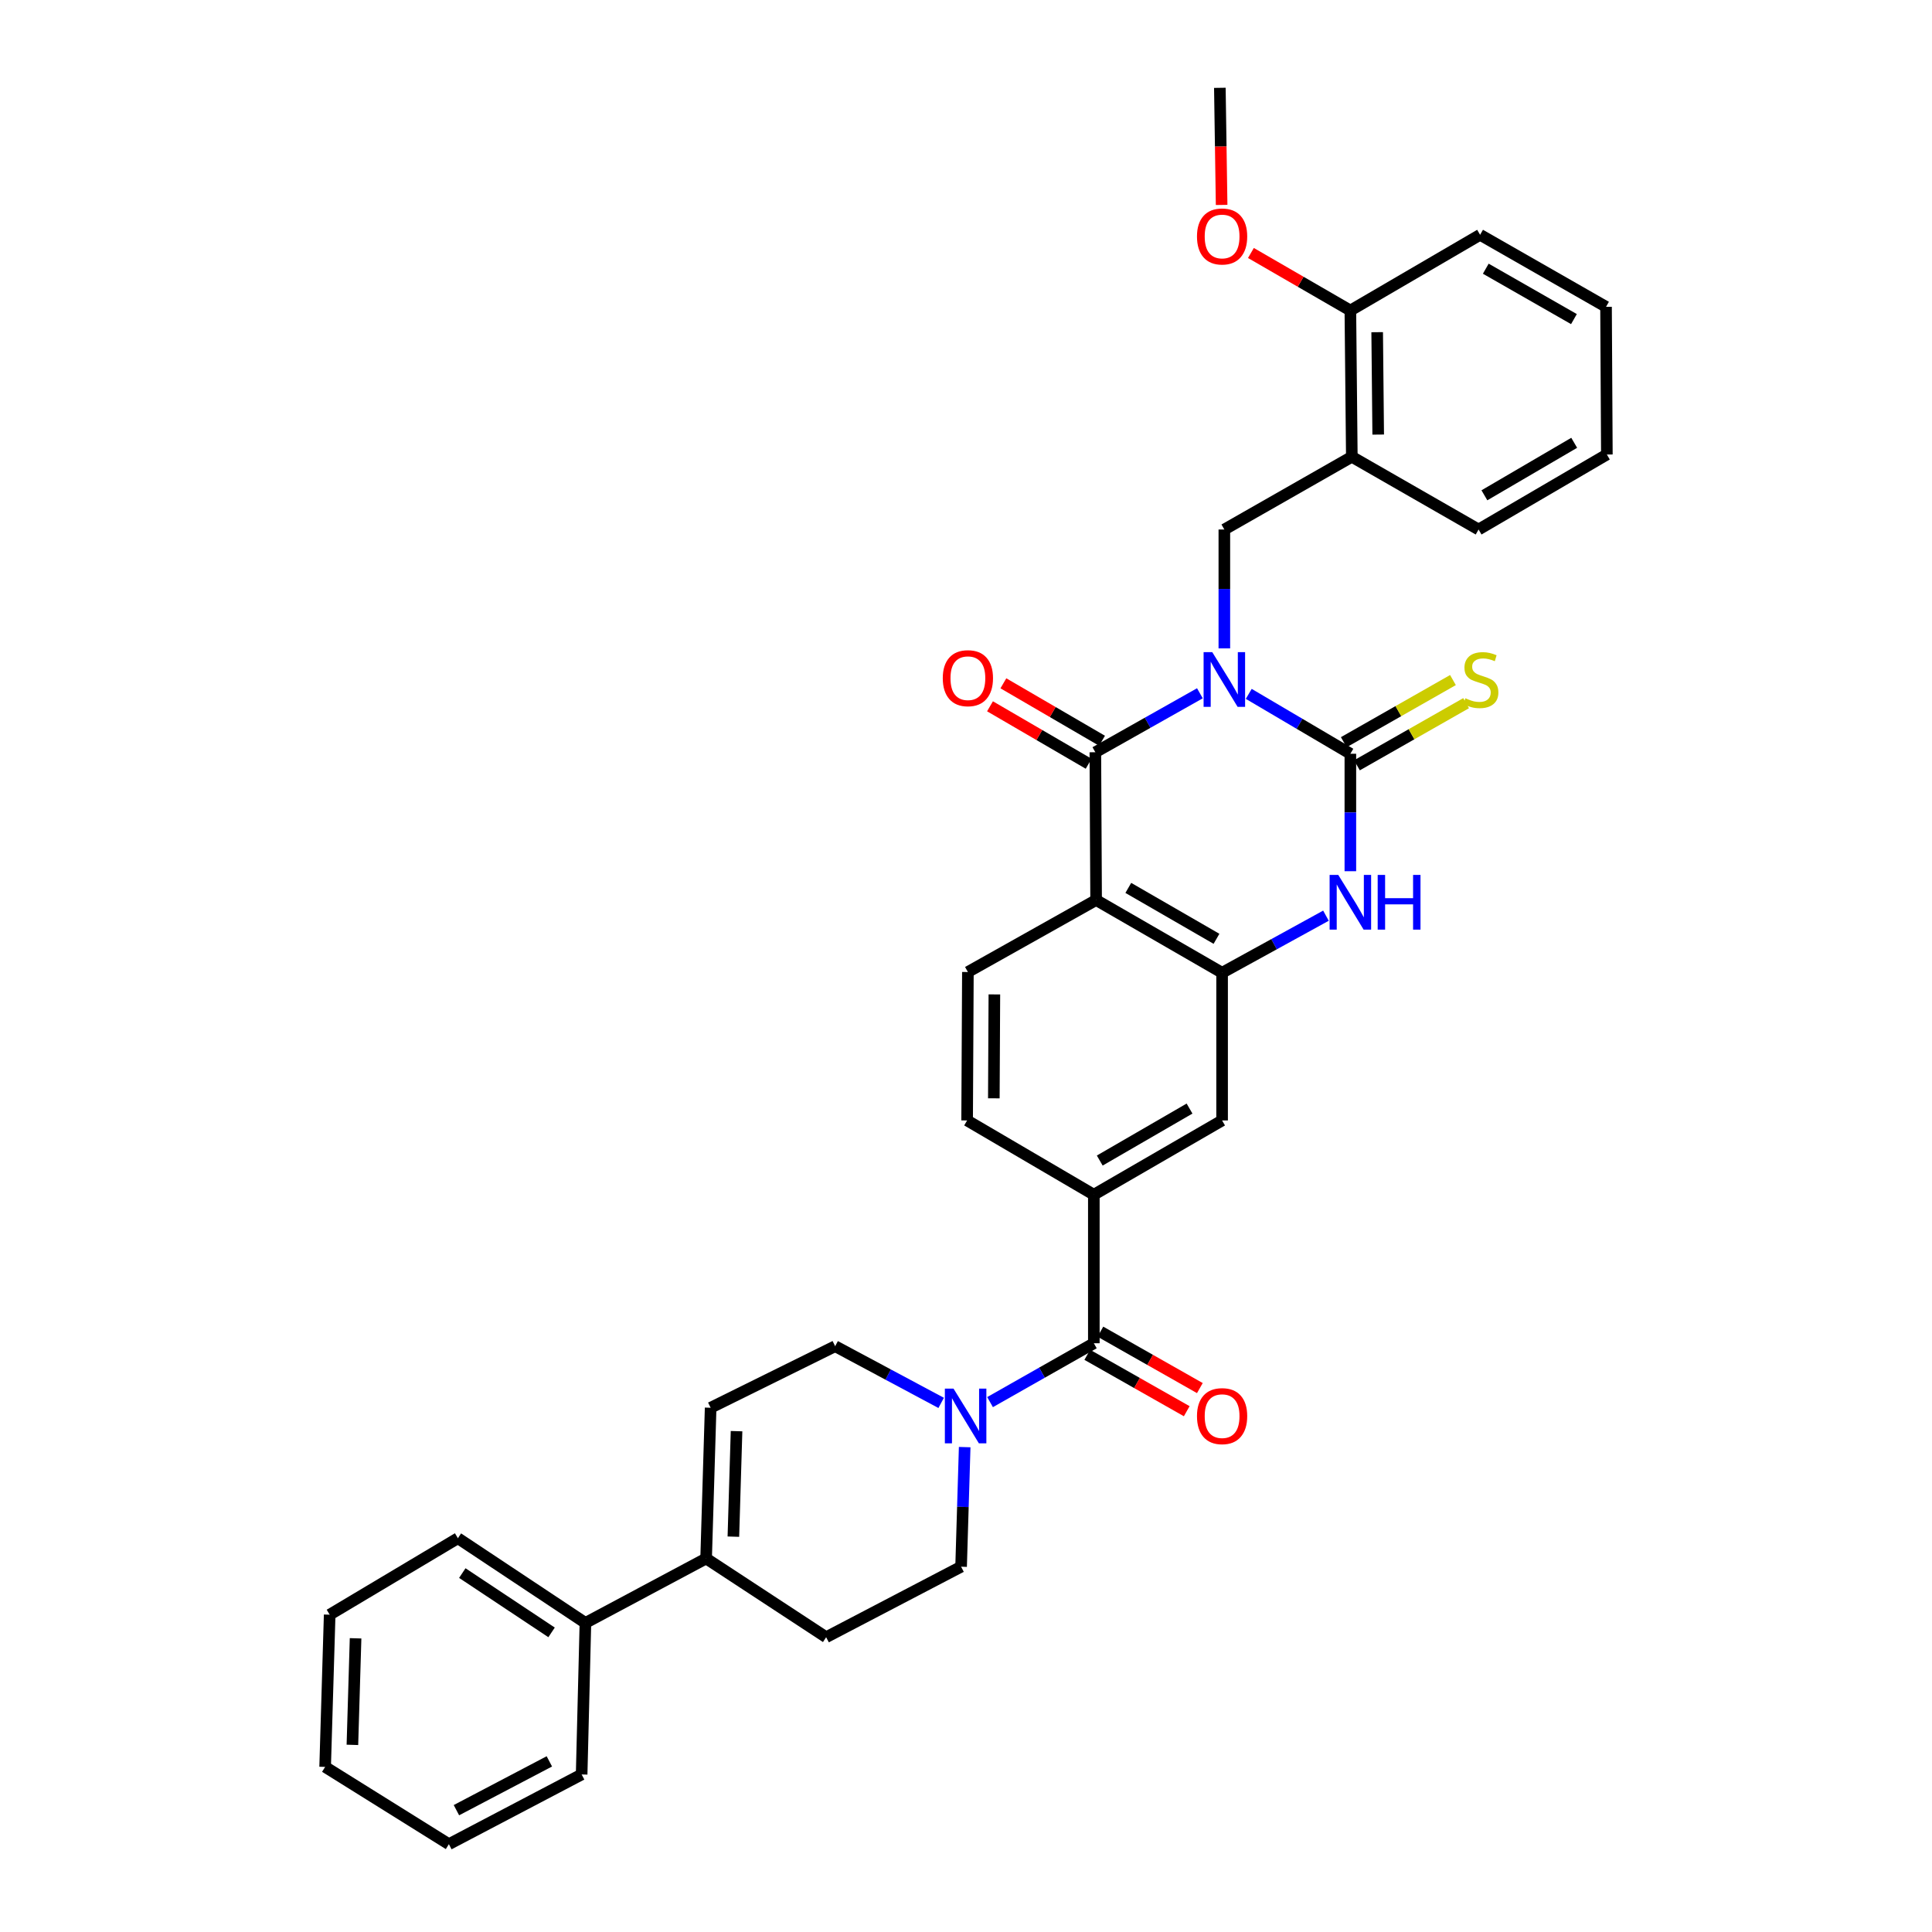 <?xml version='1.0' encoding='iso-8859-1'?>
<svg version='1.1' baseProfile='full'
              xmlns='http://www.w3.org/2000/svg'
                      xmlns:rdkit='http://www.rdkit.org/xml'
                      xmlns:xlink='http://www.w3.org/1999/xlink'
                  xml:space='preserve'
width='1000px' height='1000px' viewBox='0 0 1000 1000'>
<!-- END OF HEADER -->
<rect style='opacity:1.0;fill:#FFFFFF;stroke:none' width='1000' height='1000' x='0' y='0'> </rect>
<path class='bond-0' d='M 646.352,359.149 L 672.649,374.645' style='fill:none;fill-rule:evenodd;stroke:#0000FF;stroke-width:6px;stroke-linecap:butt;stroke-linejoin:miter;stroke-opacity:1' />
<path class='bond-0' d='M 672.649,374.645 L 698.946,390.142' style='fill:none;fill-rule:evenodd;stroke:#000000;stroke-width:6px;stroke-linecap:butt;stroke-linejoin:miter;stroke-opacity:1' />
<path class='bond-1' d='M 621.063,358.842 L 594.005,374.102' style='fill:none;fill-rule:evenodd;stroke:#0000FF;stroke-width:6px;stroke-linecap:butt;stroke-linejoin:miter;stroke-opacity:1' />
<path class='bond-1' d='M 594.005,374.102 L 566.947,389.362' style='fill:none;fill-rule:evenodd;stroke:#000000;stroke-width:6px;stroke-linecap:butt;stroke-linejoin:miter;stroke-opacity:1' />
<path class='bond-5' d='M 633.719,335.604 L 633.719,304.838' style='fill:none;fill-rule:evenodd;stroke:#0000FF;stroke-width:6px;stroke-linecap:butt;stroke-linejoin:miter;stroke-opacity:1' />
<path class='bond-5' d='M 633.719,304.838 L 633.719,274.073' style='fill:none;fill-rule:evenodd;stroke:#000000;stroke-width:6px;stroke-linecap:butt;stroke-linejoin:miter;stroke-opacity:1' />
<path class='bond-3' d='M 698.946,390.142 L 698.946,420.538' style='fill:none;fill-rule:evenodd;stroke:#000000;stroke-width:6px;stroke-linecap:butt;stroke-linejoin:miter;stroke-opacity:1' />
<path class='bond-3' d='M 698.946,420.538 L 698.946,450.934' style='fill:none;fill-rule:evenodd;stroke:#0000FF;stroke-width:6px;stroke-linecap:butt;stroke-linejoin:miter;stroke-opacity:1' />
<path class='bond-14' d='M 702.351,396.123 L 730.604,380.042' style='fill:none;fill-rule:evenodd;stroke:#000000;stroke-width:6px;stroke-linecap:butt;stroke-linejoin:miter;stroke-opacity:1' />
<path class='bond-14' d='M 730.604,380.042 L 758.857,363.96' style='fill:none;fill-rule:evenodd;stroke:#CCCC00;stroke-width:6px;stroke-linecap:butt;stroke-linejoin:miter;stroke-opacity:1' />
<path class='bond-14' d='M 695.541,384.16 L 723.794,368.078' style='fill:none;fill-rule:evenodd;stroke:#000000;stroke-width:6px;stroke-linecap:butt;stroke-linejoin:miter;stroke-opacity:1' />
<path class='bond-14' d='M 723.794,368.078 L 752.047,351.997' style='fill:none;fill-rule:evenodd;stroke:#CCCC00;stroke-width:6px;stroke-linecap:butt;stroke-linejoin:miter;stroke-opacity:1' />
<path class='bond-2' d='M 566.947,389.362 L 567.345,465.853' style='fill:none;fill-rule:evenodd;stroke:#000000;stroke-width:6px;stroke-linecap:butt;stroke-linejoin:miter;stroke-opacity:1' />
<path class='bond-15' d='M 570.411,383.414 L 544.881,368.547' style='fill:none;fill-rule:evenodd;stroke:#000000;stroke-width:6px;stroke-linecap:butt;stroke-linejoin:miter;stroke-opacity:1' />
<path class='bond-15' d='M 544.881,368.547 L 519.351,353.681' style='fill:none;fill-rule:evenodd;stroke:#FF0000;stroke-width:6px;stroke-linecap:butt;stroke-linejoin:miter;stroke-opacity:1' />
<path class='bond-15' d='M 563.484,395.309 L 537.954,380.443' style='fill:none;fill-rule:evenodd;stroke:#000000;stroke-width:6px;stroke-linecap:butt;stroke-linejoin:miter;stroke-opacity:1' />
<path class='bond-15' d='M 537.954,380.443 L 512.424,365.577' style='fill:none;fill-rule:evenodd;stroke:#FF0000;stroke-width:6px;stroke-linecap:butt;stroke-linejoin:miter;stroke-opacity:1' />
<path class='bond-4' d='M 567.345,465.853 L 632.557,503.495' style='fill:none;fill-rule:evenodd;stroke:#000000;stroke-width:6px;stroke-linecap:butt;stroke-linejoin:miter;stroke-opacity:1' />
<path class='bond-4' d='M 584.009,459.577 L 629.657,485.927' style='fill:none;fill-rule:evenodd;stroke:#000000;stroke-width:6px;stroke-linecap:butt;stroke-linejoin:miter;stroke-opacity:1' />
<path class='bond-12' d='M 567.345,465.853 L 500.979,503.113' style='fill:none;fill-rule:evenodd;stroke:#000000;stroke-width:6px;stroke-linecap:butt;stroke-linejoin:miter;stroke-opacity:1' />
<path class='bond-34' d='M 686.312,473.958 L 659.434,488.726' style='fill:none;fill-rule:evenodd;stroke:#0000FF;stroke-width:6px;stroke-linecap:butt;stroke-linejoin:miter;stroke-opacity:1' />
<path class='bond-34' d='M 659.434,488.726 L 632.557,503.495' style='fill:none;fill-rule:evenodd;stroke:#000000;stroke-width:6px;stroke-linecap:butt;stroke-linejoin:miter;stroke-opacity:1' />
<path class='bond-11' d='M 632.557,503.495 L 632.557,579.941' style='fill:none;fill-rule:evenodd;stroke:#000000;stroke-width:6px;stroke-linecap:butt;stroke-linejoin:miter;stroke-opacity:1' />
<path class='bond-9' d='M 633.719,274.073 L 699.703,236.432' style='fill:none;fill-rule:evenodd;stroke:#000000;stroke-width:6px;stroke-linecap:butt;stroke-linejoin:miter;stroke-opacity:1' />
<path class='bond-6' d='M 566.167,695.26 L 566.167,618.378' style='fill:none;fill-rule:evenodd;stroke:#000000;stroke-width:6px;stroke-linecap:butt;stroke-linejoin:miter;stroke-opacity:1' />
<path class='bond-7' d='M 566.167,695.26 L 539.308,710.497' style='fill:none;fill-rule:evenodd;stroke:#000000;stroke-width:6px;stroke-linecap:butt;stroke-linejoin:miter;stroke-opacity:1' />
<path class='bond-7' d='M 539.308,710.497 L 512.449,725.734' style='fill:none;fill-rule:evenodd;stroke:#0000FF;stroke-width:6px;stroke-linecap:butt;stroke-linejoin:miter;stroke-opacity:1' />
<path class='bond-19' d='M 562.772,701.247 L 588.513,715.844' style='fill:none;fill-rule:evenodd;stroke:#000000;stroke-width:6px;stroke-linecap:butt;stroke-linejoin:miter;stroke-opacity:1' />
<path class='bond-19' d='M 588.513,715.844 L 614.253,730.442' style='fill:none;fill-rule:evenodd;stroke:#FF0000;stroke-width:6px;stroke-linecap:butt;stroke-linejoin:miter;stroke-opacity:1' />
<path class='bond-19' d='M 569.563,689.273 L 595.303,703.87' style='fill:none;fill-rule:evenodd;stroke:#000000;stroke-width:6px;stroke-linecap:butt;stroke-linejoin:miter;stroke-opacity:1' />
<path class='bond-19' d='M 595.303,703.87 L 621.044,718.468' style='fill:none;fill-rule:evenodd;stroke:#FF0000;stroke-width:6px;stroke-linecap:butt;stroke-linejoin:miter;stroke-opacity:1' />
<path class='bond-16' d='M 487.147,726.14 L 459.71,711.465' style='fill:none;fill-rule:evenodd;stroke:#0000FF;stroke-width:6px;stroke-linecap:butt;stroke-linejoin:miter;stroke-opacity:1' />
<path class='bond-16' d='M 459.71,711.465 L 432.272,696.789' style='fill:none;fill-rule:evenodd;stroke:#000000;stroke-width:6px;stroke-linecap:butt;stroke-linejoin:miter;stroke-opacity:1' />
<path class='bond-18' d='M 499.318,749.02 L 498.389,779.971' style='fill:none;fill-rule:evenodd;stroke:#0000FF;stroke-width:6px;stroke-linecap:butt;stroke-linejoin:miter;stroke-opacity:1' />
<path class='bond-18' d='M 498.389,779.971 L 497.461,810.923' style='fill:none;fill-rule:evenodd;stroke:#000000;stroke-width:6px;stroke-linecap:butt;stroke-linejoin:miter;stroke-opacity:1' />
<path class='bond-8' d='M 566.167,618.378 L 500.581,579.941' style='fill:none;fill-rule:evenodd;stroke:#000000;stroke-width:6px;stroke-linecap:butt;stroke-linejoin:miter;stroke-opacity:1' />
<path class='bond-35' d='M 566.167,618.378 L 632.557,579.941' style='fill:none;fill-rule:evenodd;stroke:#000000;stroke-width:6px;stroke-linecap:butt;stroke-linejoin:miter;stroke-opacity:1' />
<path class='bond-35' d='M 569.229,600.699 L 615.701,573.793' style='fill:none;fill-rule:evenodd;stroke:#000000;stroke-width:6px;stroke-linecap:butt;stroke-linejoin:miter;stroke-opacity:1' />
<path class='bond-20' d='M 699.703,236.432 L 698.946,160.72' style='fill:none;fill-rule:evenodd;stroke:#000000;stroke-width:6px;stroke-linecap:butt;stroke-linejoin:miter;stroke-opacity:1' />
<path class='bond-20' d='M 713.354,224.937 L 712.824,171.939' style='fill:none;fill-rule:evenodd;stroke:#000000;stroke-width:6px;stroke-linecap:butt;stroke-linejoin:miter;stroke-opacity:1' />
<path class='bond-24' d='M 699.703,236.432 L 765.312,274.073' style='fill:none;fill-rule:evenodd;stroke:#000000;stroke-width:6px;stroke-linecap:butt;stroke-linejoin:miter;stroke-opacity:1' />
<path class='bond-10' d='M 365.486,806.663 L 427.615,847.417' style='fill:none;fill-rule:evenodd;stroke:#000000;stroke-width:6px;stroke-linecap:butt;stroke-linejoin:miter;stroke-opacity:1' />
<path class='bond-22' d='M 365.486,806.663 L 303.012,840.03' style='fill:none;fill-rule:evenodd;stroke:#000000;stroke-width:6px;stroke-linecap:butt;stroke-linejoin:miter;stroke-opacity:1' />
<path class='bond-37' d='M 365.486,806.663 L 367.826,728.649' style='fill:none;fill-rule:evenodd;stroke:#000000;stroke-width:6px;stroke-linecap:butt;stroke-linejoin:miter;stroke-opacity:1' />
<path class='bond-37' d='M 379.596,795.374 L 381.234,740.764' style='fill:none;fill-rule:evenodd;stroke:#000000;stroke-width:6px;stroke-linecap:butt;stroke-linejoin:miter;stroke-opacity:1' />
<path class='bond-17' d='M 500.979,503.113 L 500.581,579.941' style='fill:none;fill-rule:evenodd;stroke:#000000;stroke-width:6px;stroke-linecap:butt;stroke-linejoin:miter;stroke-opacity:1' />
<path class='bond-17' d='M 514.685,514.708 L 514.406,568.488' style='fill:none;fill-rule:evenodd;stroke:#000000;stroke-width:6px;stroke-linecap:butt;stroke-linejoin:miter;stroke-opacity:1' />
<path class='bond-13' d='M 367.826,728.649 L 432.272,696.789' style='fill:none;fill-rule:evenodd;stroke:#000000;stroke-width:6px;stroke-linecap:butt;stroke-linejoin:miter;stroke-opacity:1' />
<path class='bond-21' d='M 497.461,810.923 L 427.615,847.417' style='fill:none;fill-rule:evenodd;stroke:#000000;stroke-width:6px;stroke-linecap:butt;stroke-linejoin:miter;stroke-opacity:1' />
<path class='bond-23' d='M 698.946,160.72 L 673.21,145.832' style='fill:none;fill-rule:evenodd;stroke:#000000;stroke-width:6px;stroke-linecap:butt;stroke-linejoin:miter;stroke-opacity:1' />
<path class='bond-23' d='M 673.21,145.832 L 647.474,130.943' style='fill:none;fill-rule:evenodd;stroke:#FF0000;stroke-width:6px;stroke-linecap:butt;stroke-linejoin:miter;stroke-opacity:1' />
<path class='bond-25' d='M 698.946,160.72 L 766.092,121.533' style='fill:none;fill-rule:evenodd;stroke:#000000;stroke-width:6px;stroke-linecap:butt;stroke-linejoin:miter;stroke-opacity:1' />
<path class='bond-26' d='M 303.012,840.03 L 237.005,796.178' style='fill:none;fill-rule:evenodd;stroke:#000000;stroke-width:6px;stroke-linecap:butt;stroke-linejoin:miter;stroke-opacity:1' />
<path class='bond-26' d='M 285.493,844.918 L 239.289,814.222' style='fill:none;fill-rule:evenodd;stroke:#000000;stroke-width:6px;stroke-linecap:butt;stroke-linejoin:miter;stroke-opacity:1' />
<path class='bond-27' d='M 303.012,840.03 L 301.054,918.456' style='fill:none;fill-rule:evenodd;stroke:#000000;stroke-width:6px;stroke-linecap:butt;stroke-linejoin:miter;stroke-opacity:1' />
<path class='bond-28' d='M 632.311,106.072 L 631.853,75.763' style='fill:none;fill-rule:evenodd;stroke:#FF0000;stroke-width:6px;stroke-linecap:butt;stroke-linejoin:miter;stroke-opacity:1' />
<path class='bond-28' d='M 631.853,75.763 L 631.394,45.455' style='fill:none;fill-rule:evenodd;stroke:#000000;stroke-width:6px;stroke-linecap:butt;stroke-linejoin:miter;stroke-opacity:1' />
<path class='bond-29' d='M 765.312,274.073 L 831.709,235.254' style='fill:none;fill-rule:evenodd;stroke:#000000;stroke-width:6px;stroke-linecap:butt;stroke-linejoin:miter;stroke-opacity:1' />
<path class='bond-29' d='M 768.324,256.367 L 814.802,229.193' style='fill:none;fill-rule:evenodd;stroke:#000000;stroke-width:6px;stroke-linecap:butt;stroke-linejoin:miter;stroke-opacity:1' />
<path class='bond-36' d='M 766.092,121.533 L 831.281,158.808' style='fill:none;fill-rule:evenodd;stroke:#000000;stroke-width:6px;stroke-linecap:butt;stroke-linejoin:miter;stroke-opacity:1' />
<path class='bond-36' d='M 769.037,139.075 L 814.669,165.167' style='fill:none;fill-rule:evenodd;stroke:#000000;stroke-width:6px;stroke-linecap:butt;stroke-linejoin:miter;stroke-opacity:1' />
<path class='bond-32' d='M 237.005,796.178 L 170.639,835.755' style='fill:none;fill-rule:evenodd;stroke:#000000;stroke-width:6px;stroke-linecap:butt;stroke-linejoin:miter;stroke-opacity:1' />
<path class='bond-31' d='M 301.054,918.456 L 232.34,954.545' style='fill:none;fill-rule:evenodd;stroke:#000000;stroke-width:6px;stroke-linecap:butt;stroke-linejoin:miter;stroke-opacity:1' />
<path class='bond-31' d='M 284.346,911.682 L 236.246,936.945' style='fill:none;fill-rule:evenodd;stroke:#000000;stroke-width:6px;stroke-linecap:butt;stroke-linejoin:miter;stroke-opacity:1' />
<path class='bond-30' d='M 831.709,235.254 L 831.281,158.808' style='fill:none;fill-rule:evenodd;stroke:#000000;stroke-width:6px;stroke-linecap:butt;stroke-linejoin:miter;stroke-opacity:1' />
<path class='bond-33' d='M 232.34,954.545 L 168.291,914.548' style='fill:none;fill-rule:evenodd;stroke:#000000;stroke-width:6px;stroke-linecap:butt;stroke-linejoin:miter;stroke-opacity:1' />
<path class='bond-38' d='M 170.639,835.755 L 168.291,914.548' style='fill:none;fill-rule:evenodd;stroke:#000000;stroke-width:6px;stroke-linecap:butt;stroke-linejoin:miter;stroke-opacity:1' />
<path class='bond-38' d='M 184.046,847.984 L 182.403,903.139' style='fill:none;fill-rule:evenodd;stroke:#000000;stroke-width:6px;stroke-linecap:butt;stroke-linejoin:miter;stroke-opacity:1' />
<path  class='atom-0' d='M 627.459 337.545
L 636.739 352.545
Q 637.659 354.025, 639.139 356.705
Q 640.619 359.385, 640.699 359.545
L 640.699 337.545
L 644.459 337.545
L 644.459 365.865
L 640.579 365.865
L 630.619 349.465
Q 629.459 347.545, 628.219 345.345
Q 627.019 343.145, 626.659 342.465
L 626.659 365.865
L 622.979 365.865
L 622.979 337.545
L 627.459 337.545
' fill='#0000FF'/>
<path  class='atom-4' d='M 692.686 452.856
L 701.966 467.856
Q 702.886 469.336, 704.366 472.016
Q 705.846 474.696, 705.926 474.856
L 705.926 452.856
L 709.686 452.856
L 709.686 481.176
L 705.806 481.176
L 695.846 464.776
Q 694.686 462.856, 693.446 460.656
Q 692.246 458.456, 691.886 457.776
L 691.886 481.176
L 688.206 481.176
L 688.206 452.856
L 692.686 452.856
' fill='#0000FF'/>
<path  class='atom-4' d='M 713.086 452.856
L 716.926 452.856
L 716.926 464.896
L 731.406 464.896
L 731.406 452.856
L 735.246 452.856
L 735.246 481.176
L 731.406 481.176
L 731.406 468.096
L 716.926 468.096
L 716.926 481.176
L 713.086 481.176
L 713.086 452.856
' fill='#0000FF'/>
<path  class='atom-8' d='M 493.541 718.749
L 502.821 733.749
Q 503.741 735.229, 505.221 737.909
Q 506.701 740.589, 506.781 740.749
L 506.781 718.749
L 510.541 718.749
L 510.541 747.069
L 506.661 747.069
L 496.701 730.669
Q 495.541 728.749, 494.301 726.549
Q 493.101 724.349, 492.741 723.669
L 492.741 747.069
L 489.061 747.069
L 489.061 718.749
L 493.541 718.749
' fill='#0000FF'/>
<path  class='atom-15' d='M 758.475 361.425
Q 758.795 361.545, 760.115 362.105
Q 761.435 362.665, 762.875 363.025
Q 764.355 363.345, 765.795 363.345
Q 768.475 363.345, 770.035 362.065
Q 771.595 360.745, 771.595 358.465
Q 771.595 356.905, 770.795 355.945
Q 770.035 354.985, 768.835 354.465
Q 767.635 353.945, 765.635 353.345
Q 763.115 352.585, 761.595 351.865
Q 760.115 351.145, 759.035 349.625
Q 757.995 348.105, 757.995 345.545
Q 757.995 341.985, 760.395 339.785
Q 762.835 337.585, 767.635 337.585
Q 770.915 337.585, 774.635 339.145
L 773.715 342.225
Q 770.315 340.825, 767.755 340.825
Q 764.995 340.825, 763.475 341.985
Q 761.955 343.105, 761.995 345.065
Q 761.995 346.585, 762.755 347.505
Q 763.555 348.425, 764.675 348.945
Q 765.835 349.465, 767.755 350.065
Q 770.315 350.865, 771.835 351.665
Q 773.355 352.465, 774.435 354.105
Q 775.555 355.705, 775.555 358.465
Q 775.555 362.385, 772.915 364.505
Q 770.315 366.585, 765.955 366.585
Q 763.435 366.585, 761.515 366.025
Q 759.635 365.505, 757.395 364.585
L 758.475 361.425
' fill='#CCCC00'/>
<path  class='atom-16' d='M 487.979 351.027
Q 487.979 344.227, 491.339 340.427
Q 494.699 336.627, 500.979 336.627
Q 507.259 336.627, 510.619 340.427
Q 513.979 344.227, 513.979 351.027
Q 513.979 357.907, 510.579 361.827
Q 507.179 365.707, 500.979 365.707
Q 494.739 365.707, 491.339 361.827
Q 487.979 357.947, 487.979 351.027
M 500.979 362.507
Q 505.299 362.507, 507.619 359.627
Q 509.979 356.707, 509.979 351.027
Q 509.979 345.467, 507.619 342.667
Q 505.299 339.827, 500.979 339.827
Q 496.659 339.827, 494.299 342.627
Q 491.979 345.427, 491.979 351.027
Q 491.979 356.747, 494.299 359.627
Q 496.659 362.507, 500.979 362.507
' fill='#FF0000'/>
<path  class='atom-20' d='M 619.557 732.989
Q 619.557 726.189, 622.917 722.389
Q 626.277 718.589, 632.557 718.589
Q 638.837 718.589, 642.197 722.389
Q 645.557 726.189, 645.557 732.989
Q 645.557 739.869, 642.157 743.789
Q 638.757 747.669, 632.557 747.669
Q 626.317 747.669, 622.917 743.789
Q 619.557 739.909, 619.557 732.989
M 632.557 744.469
Q 636.877 744.469, 639.197 741.589
Q 641.557 738.669, 641.557 732.989
Q 641.557 727.429, 639.197 724.629
Q 636.877 721.789, 632.557 721.789
Q 628.237 721.789, 625.877 724.589
Q 623.557 727.389, 623.557 732.989
Q 623.557 738.709, 625.877 741.589
Q 628.237 744.469, 632.557 744.469
' fill='#FF0000'/>
<path  class='atom-24' d='M 619.557 122.393
Q 619.557 115.593, 622.917 111.793
Q 626.277 107.993, 632.557 107.993
Q 638.837 107.993, 642.197 111.793
Q 645.557 115.593, 645.557 122.393
Q 645.557 129.273, 642.157 133.193
Q 638.757 137.073, 632.557 137.073
Q 626.317 137.073, 622.917 133.193
Q 619.557 129.313, 619.557 122.393
M 632.557 133.873
Q 636.877 133.873, 639.197 130.993
Q 641.557 128.073, 641.557 122.393
Q 641.557 116.833, 639.197 114.033
Q 636.877 111.193, 632.557 111.193
Q 628.237 111.193, 625.877 113.993
Q 623.557 116.793, 623.557 122.393
Q 623.557 128.113, 625.877 130.993
Q 628.237 133.873, 632.557 133.873
' fill='#FF0000'/>
</svg>

